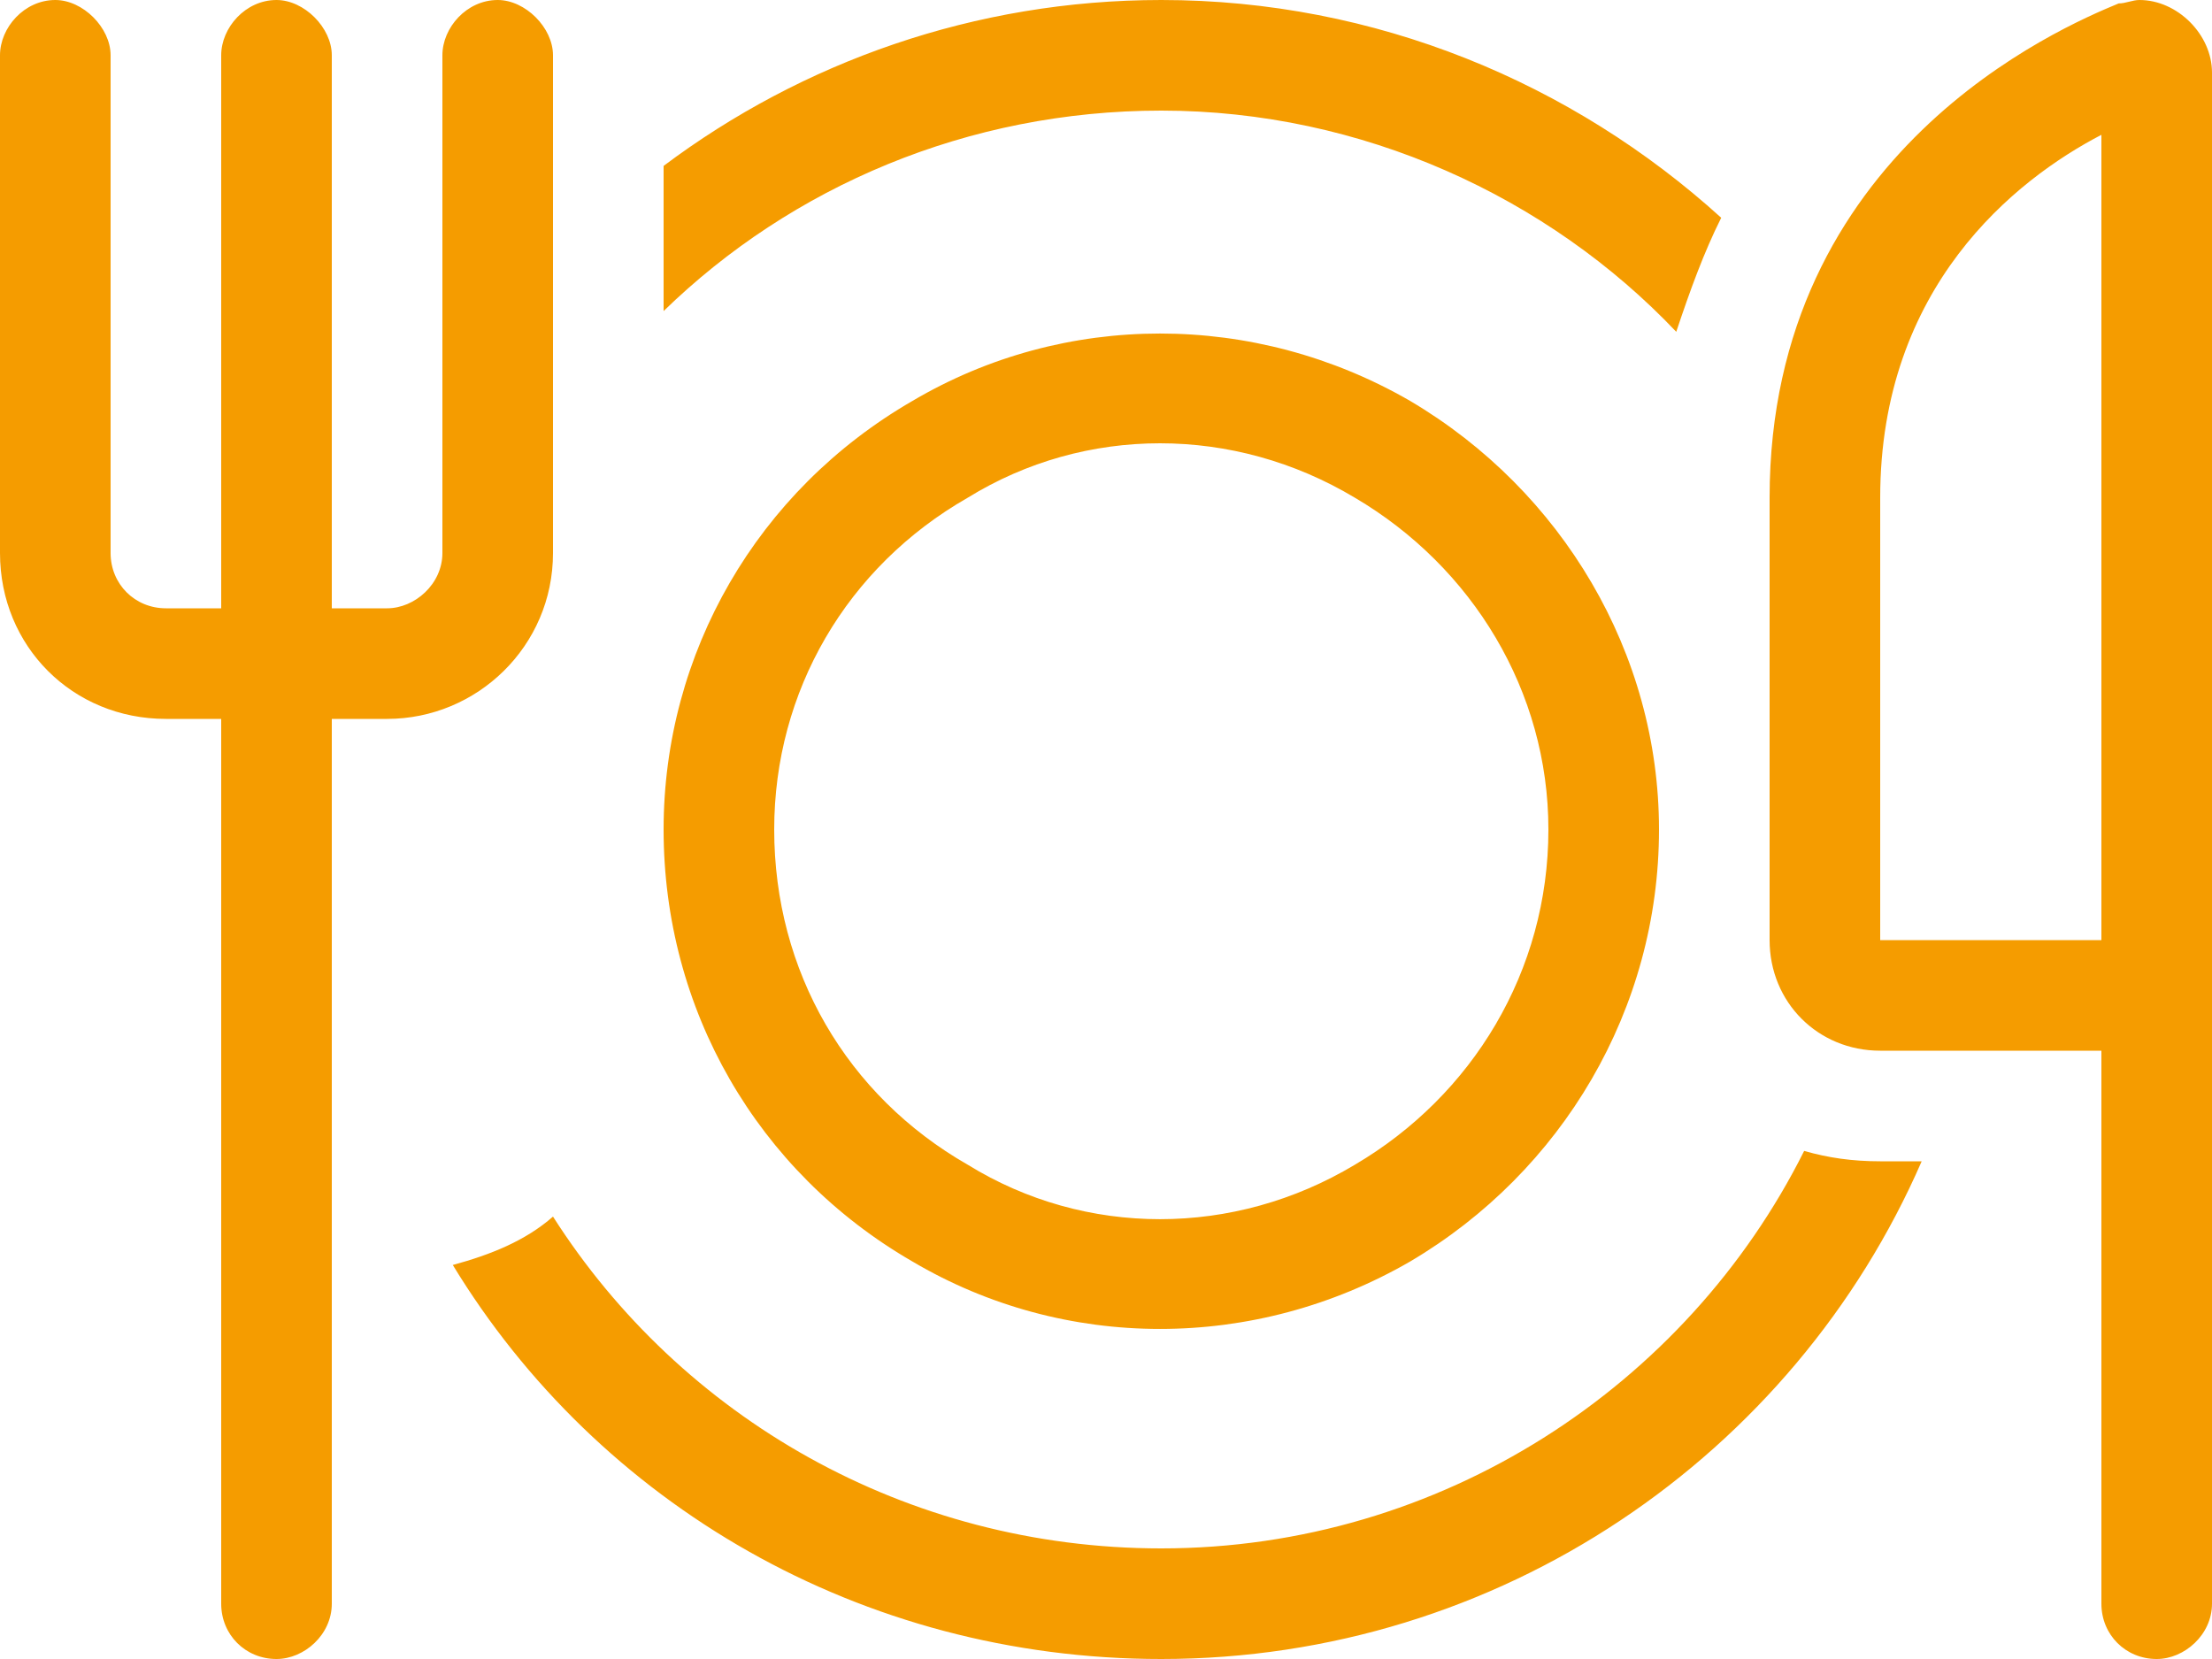 <?xml version="1.0" encoding="UTF-8"?>
<svg xmlns="http://www.w3.org/2000/svg" width="40" height="30" viewBox="0 0 40 30" fill="none">
  <path d="M1 0C1.5 0 2 0.5 2 1V10C2 10.562 2.438 11 3 11H4V1C4 0.5 4.438 0 5 0C5.5 0 6 0.5 6 1V11H7C7.5 11 8 10.562 8 10V1C8 0.5 8.438 0 9 0C9.5 0 10 0.5 10 1V10C10 11.688 8.625 13 7 13H6V29C6 29.562 5.5 30 5 30C4.438 30 4 29.562 4 29V13H3C1.312 13 0 11.688 0 10V1C0 0.5 0.438 0 1 0ZM31.125 3.938C30.812 4.562 30.562 5.25 30.312 6C28 3.562 24.625 2 21 2C17.5 2 14.312 3.375 12 5.625V3C14.5 1.125 17.625 0 21 0C24.875 0 28.438 1.5 31.125 3.938ZM32.625 20.812C33.062 20.938 33.5 21 34 21H34.75C32.438 26.312 27.125 30 21 30C15.562 30 10.812 27.188 8.188 22.875C8.875 22.688 9.5 22.438 10 22C12.312 25.625 16.375 28 21 28C26.062 28 30.5 25.062 32.625 20.812ZM30 15C30 18.25 28.25 21.188 25.5 22.812C22.688 24.438 19.25 24.438 16.5 22.812C13.688 21.188 12 18.25 12 15C12 11.812 13.688 8.875 16.5 7.25C19.25 5.625 22.688 5.625 25.5 7.25C28.25 8.875 30 11.812 30 15ZM14 15C14 17.562 15.312 19.812 17.5 21.062C19.625 22.375 22.312 22.375 24.5 21.062C26.625 19.812 28 17.562 28 15C28 12.5 26.625 10.25 24.5 9C22.312 7.688 19.625 7.688 17.5 9C15.312 10.25 14 12.5 14 15ZM38 2.438C36.438 3.25 34 5.188 34 9V17H38V2.438ZM40 17V18V19V29C40 29.562 39.5 30 39 30C38.438 30 38 29.562 38 29V19H34C32.875 19 32 18.125 32 17V9C32 2.75 37.25 0.5 38.312 0.062C38.438 0.062 38.562 0 38.688 0C39.375 0 40 0.625 40 1.312V17Z" fill="#F59C00"></path>
</svg>
